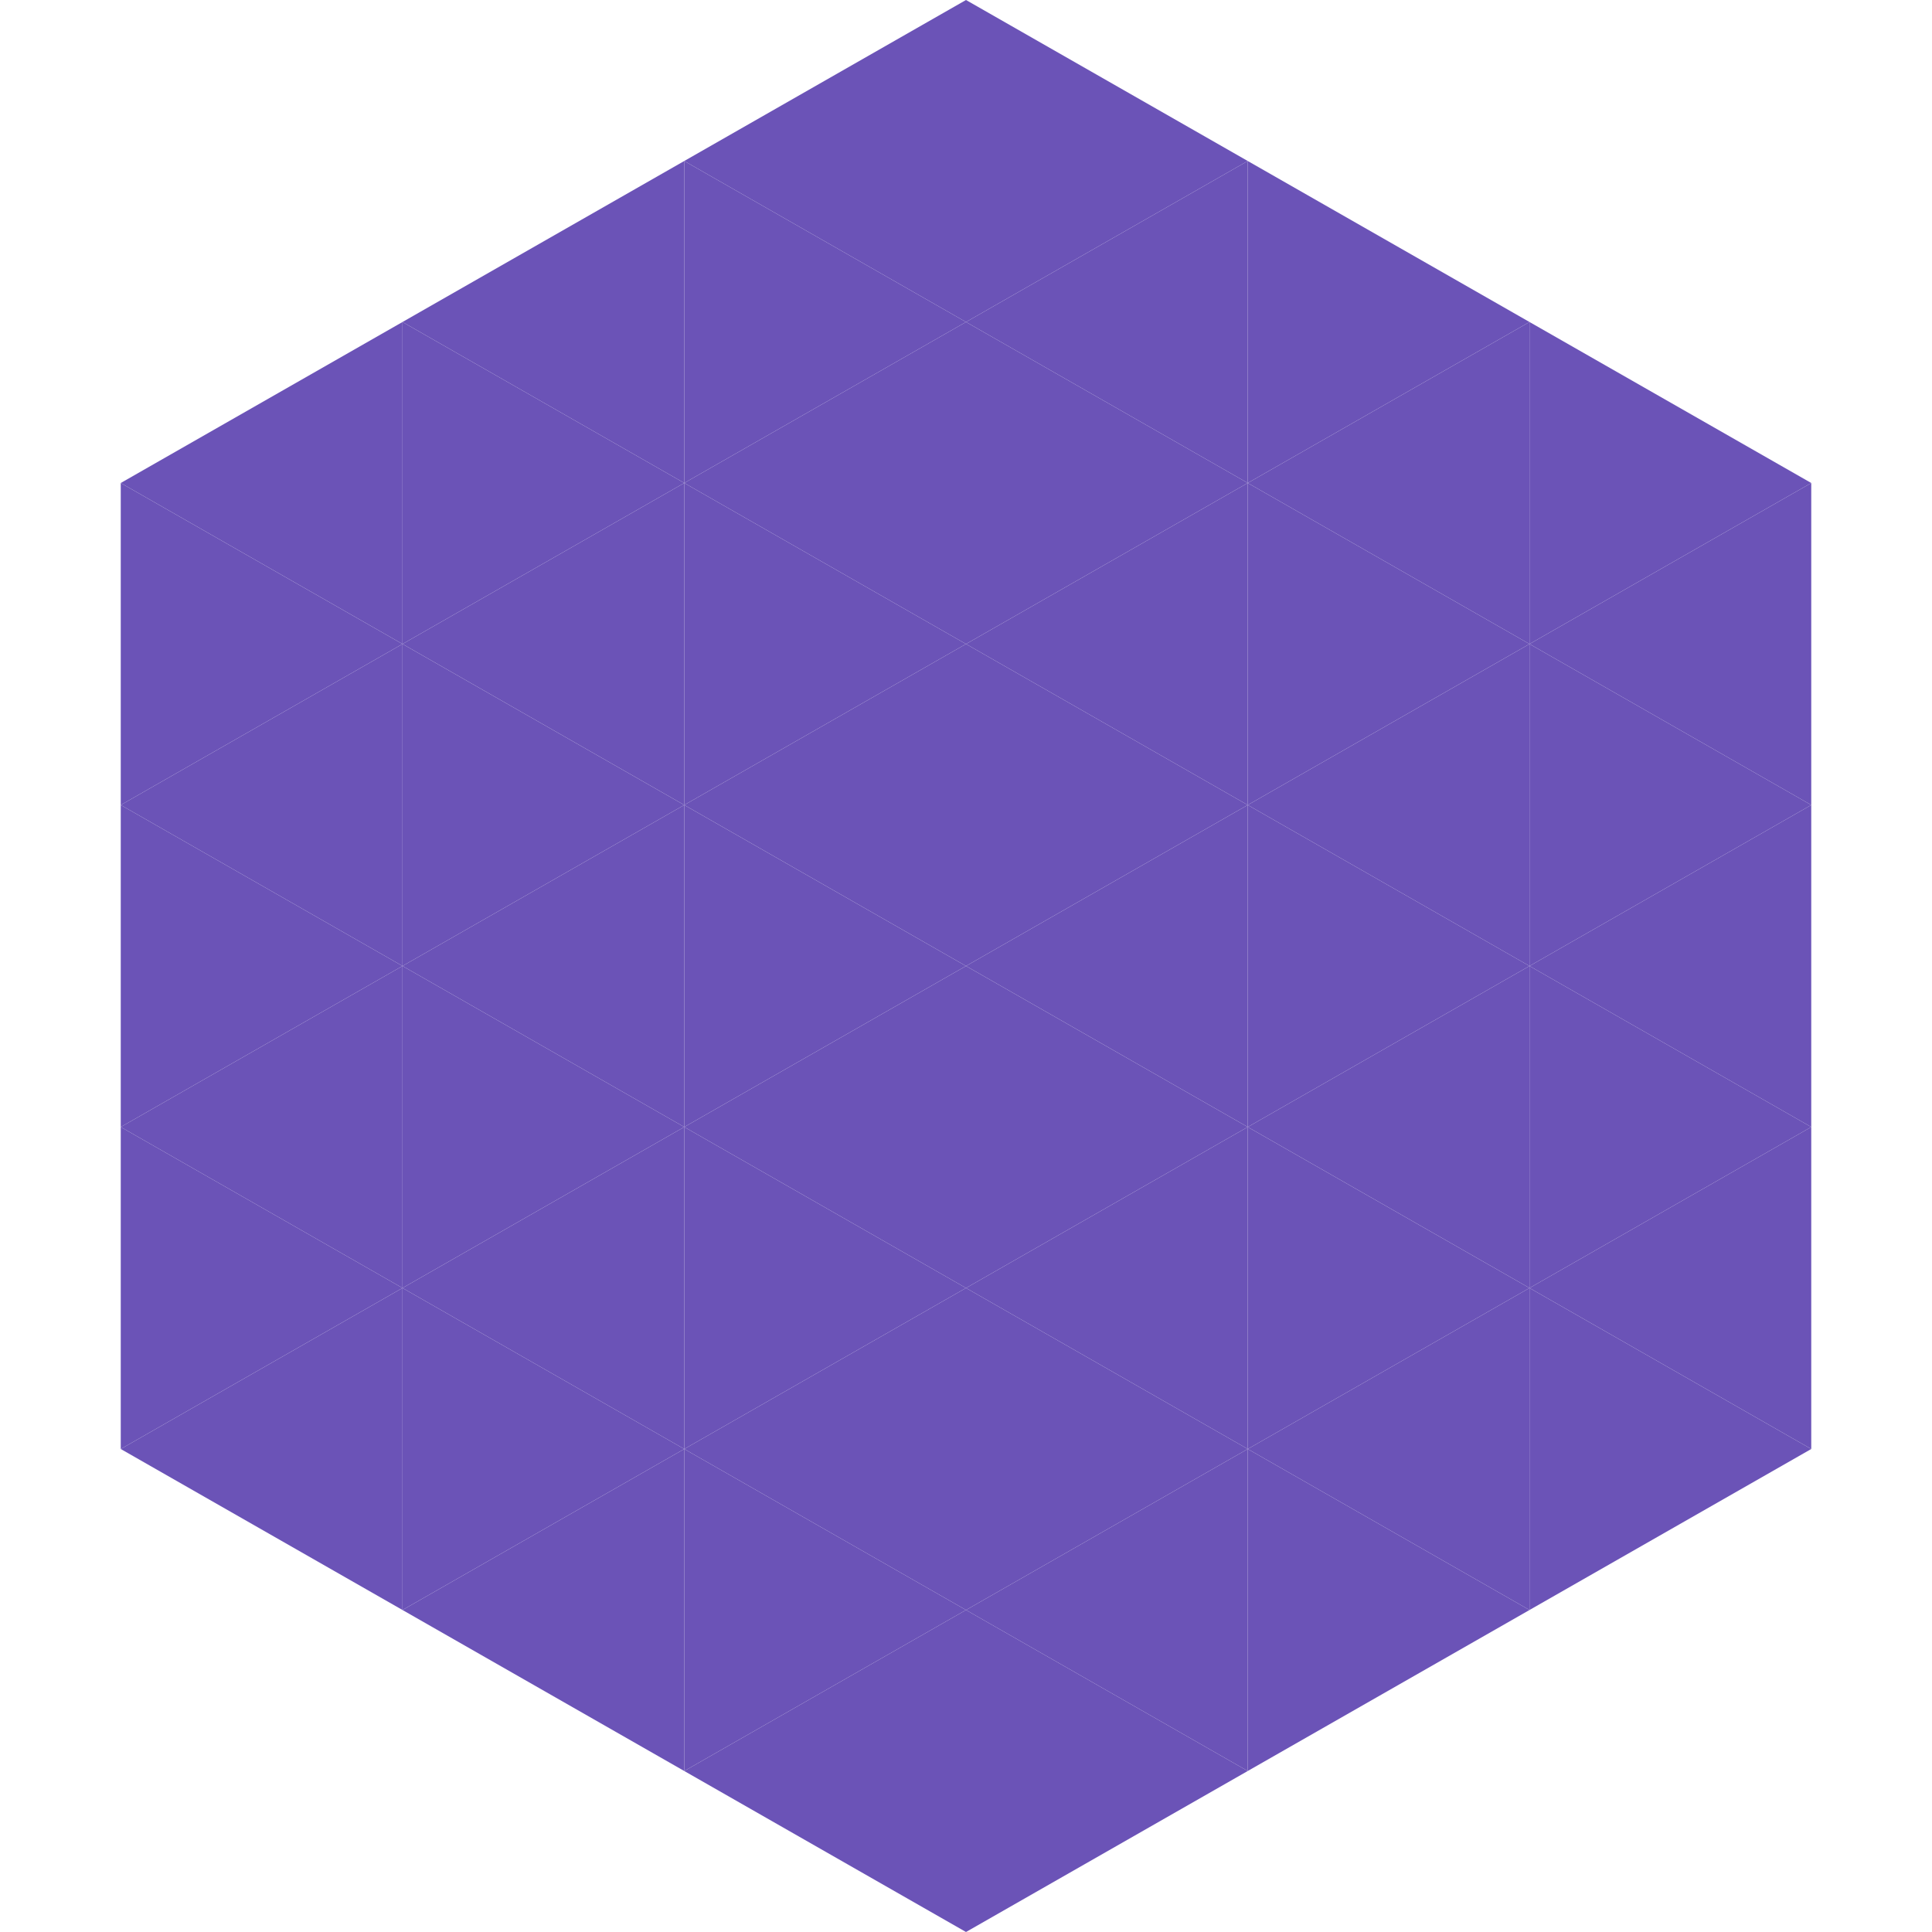<?xml version="1.0"?>
<!-- Generated by SVGo -->
<svg width="240" height="240"
     xmlns="http://www.w3.org/2000/svg"
     xmlns:xlink="http://www.w3.org/1999/xlink">
<polygon points="50,40 15,60 50,80" style="fill:rgb(107,83,183)" />
<polygon points="190,40 225,60 190,80" style="fill:rgb(107,83,183)" />
<polygon points="15,60 50,80 15,100" style="fill:rgb(107,83,183)" />
<polygon points="225,60 190,80 225,100" style="fill:rgb(107,83,183)" />
<polygon points="50,80 15,100 50,120" style="fill:rgb(107,83,183)" />
<polygon points="190,80 225,100 190,120" style="fill:rgb(107,83,183)" />
<polygon points="15,100 50,120 15,140" style="fill:rgb(107,83,183)" />
<polygon points="225,100 190,120 225,140" style="fill:rgb(107,83,183)" />
<polygon points="50,120 15,140 50,160" style="fill:rgb(107,83,183)" />
<polygon points="190,120 225,140 190,160" style="fill:rgb(107,83,183)" />
<polygon points="15,140 50,160 15,180" style="fill:rgb(107,83,183)" />
<polygon points="225,140 190,160 225,180" style="fill:rgb(107,83,183)" />
<polygon points="50,160 15,180 50,200" style="fill:rgb(107,83,183)" />
<polygon points="190,160 225,180 190,200" style="fill:rgb(107,83,183)" />
<polygon points="15,180 50,200 15,220" style="fill:rgb(255,255,255); fill-opacity:0" />
<polygon points="225,180 190,200 225,220" style="fill:rgb(255,255,255); fill-opacity:0" />
<polygon points="50,0 85,20 50,40" style="fill:rgb(255,255,255); fill-opacity:0" />
<polygon points="190,0 155,20 190,40" style="fill:rgb(255,255,255); fill-opacity:0" />
<polygon points="85,20 50,40 85,60" style="fill:rgb(107,83,183)" />
<polygon points="155,20 190,40 155,60" style="fill:rgb(107,83,183)" />
<polygon points="50,40 85,60 50,80" style="fill:rgb(107,83,183)" />
<polygon points="190,40 155,60 190,80" style="fill:rgb(107,83,183)" />
<polygon points="85,60 50,80 85,100" style="fill:rgb(107,83,183)" />
<polygon points="155,60 190,80 155,100" style="fill:rgb(107,83,183)" />
<polygon points="50,80 85,100 50,120" style="fill:rgb(107,83,183)" />
<polygon points="190,80 155,100 190,120" style="fill:rgb(107,83,183)" />
<polygon points="85,100 50,120 85,140" style="fill:rgb(107,83,183)" />
<polygon points="155,100 190,120 155,140" style="fill:rgb(107,83,183)" />
<polygon points="50,120 85,140 50,160" style="fill:rgb(107,83,183)" />
<polygon points="190,120 155,140 190,160" style="fill:rgb(107,83,183)" />
<polygon points="85,140 50,160 85,180" style="fill:rgb(107,83,183)" />
<polygon points="155,140 190,160 155,180" style="fill:rgb(107,83,183)" />
<polygon points="50,160 85,180 50,200" style="fill:rgb(107,83,183)" />
<polygon points="190,160 155,180 190,200" style="fill:rgb(107,83,183)" />
<polygon points="85,180 50,200 85,220" style="fill:rgb(107,83,183)" />
<polygon points="155,180 190,200 155,220" style="fill:rgb(107,83,183)" />
<polygon points="120,0 85,20 120,40" style="fill:rgb(107,83,183)" />
<polygon points="120,0 155,20 120,40" style="fill:rgb(107,83,183)" />
<polygon points="85,20 120,40 85,60" style="fill:rgb(107,83,183)" />
<polygon points="155,20 120,40 155,60" style="fill:rgb(107,83,183)" />
<polygon points="120,40 85,60 120,80" style="fill:rgb(107,83,183)" />
<polygon points="120,40 155,60 120,80" style="fill:rgb(107,83,183)" />
<polygon points="85,60 120,80 85,100" style="fill:rgb(107,83,183)" />
<polygon points="155,60 120,80 155,100" style="fill:rgb(107,83,183)" />
<polygon points="120,80 85,100 120,120" style="fill:rgb(107,83,183)" />
<polygon points="120,80 155,100 120,120" style="fill:rgb(107,83,183)" />
<polygon points="85,100 120,120 85,140" style="fill:rgb(107,83,183)" />
<polygon points="155,100 120,120 155,140" style="fill:rgb(107,83,183)" />
<polygon points="120,120 85,140 120,160" style="fill:rgb(107,83,183)" />
<polygon points="120,120 155,140 120,160" style="fill:rgb(107,83,183)" />
<polygon points="85,140 120,160 85,180" style="fill:rgb(107,83,183)" />
<polygon points="155,140 120,160 155,180" style="fill:rgb(107,83,183)" />
<polygon points="120,160 85,180 120,200" style="fill:rgb(107,83,183)" />
<polygon points="120,160 155,180 120,200" style="fill:rgb(107,83,183)" />
<polygon points="85,180 120,200 85,220" style="fill:rgb(107,83,183)" />
<polygon points="155,180 120,200 155,220" style="fill:rgb(107,83,183)" />
<polygon points="120,200 85,220 120,240" style="fill:rgb(107,83,183)" />
<polygon points="120,200 155,220 120,240" style="fill:rgb(107,83,183)" />
<polygon points="85,220 120,240 85,260" style="fill:rgb(255,255,255); fill-opacity:0" />
<polygon points="155,220 120,240 155,260" style="fill:rgb(255,255,255); fill-opacity:0" />
</svg>
